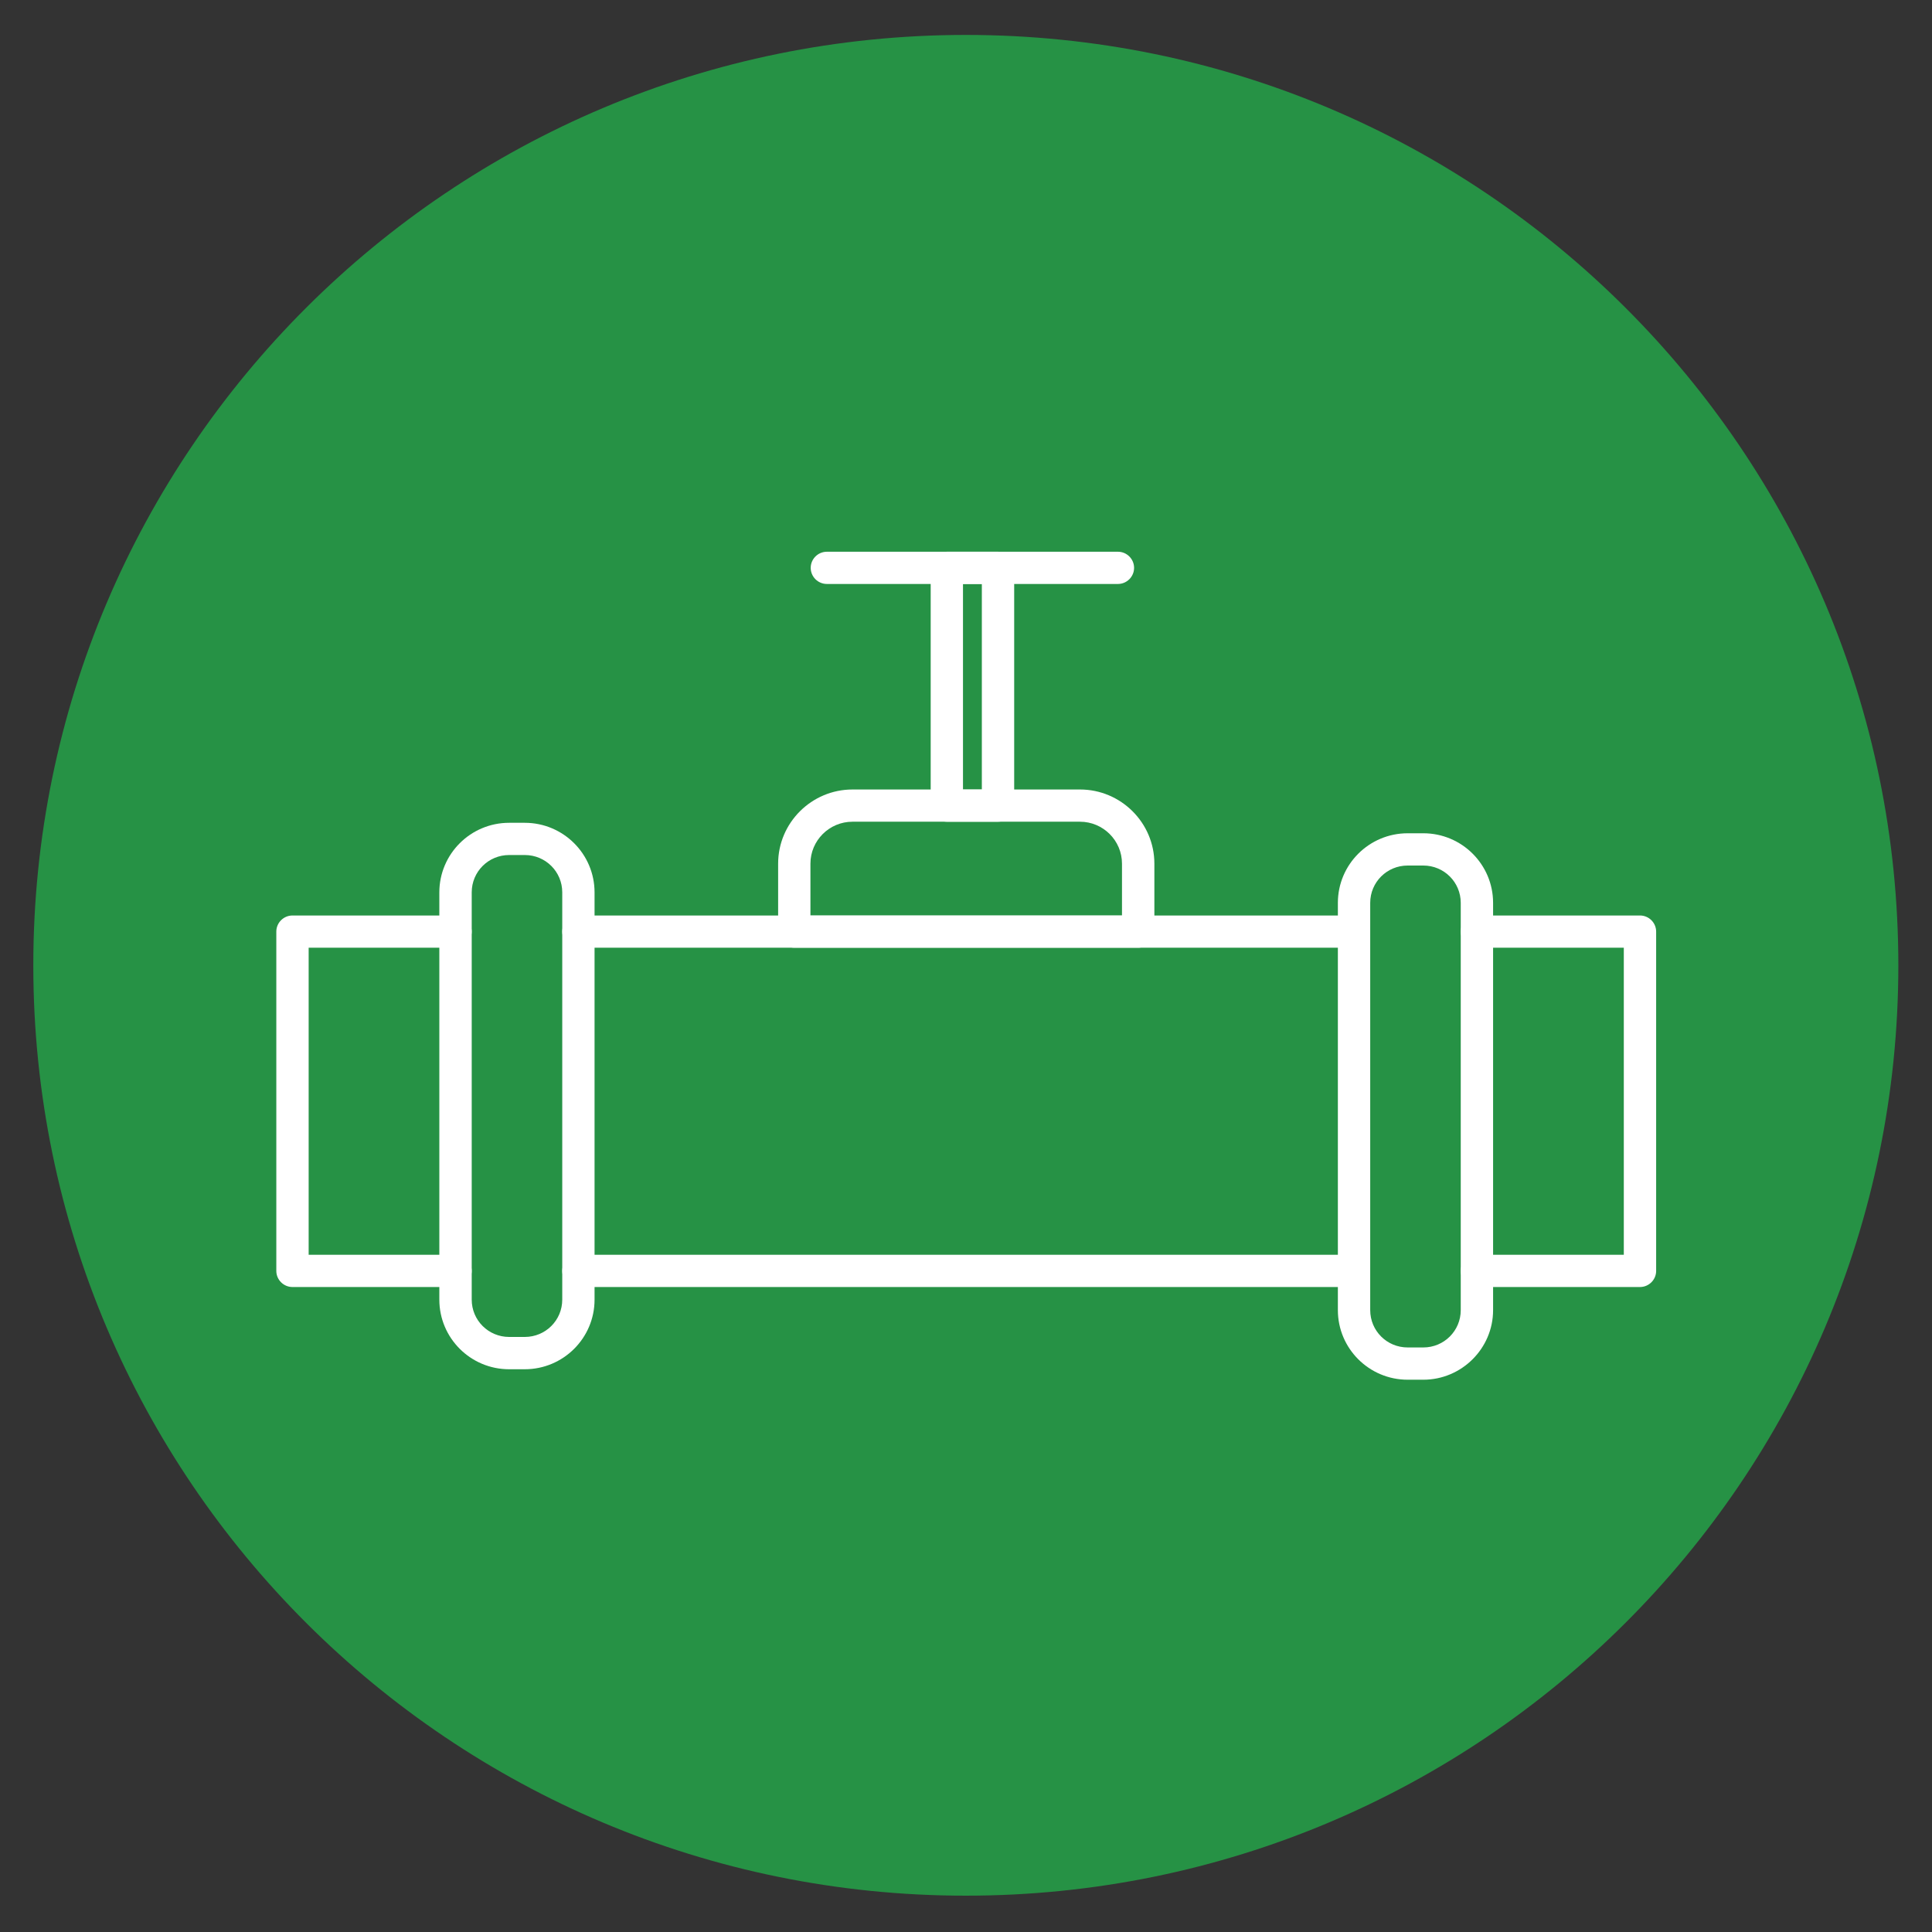 <svg xmlns="http://www.w3.org/2000/svg" xmlns:xlink="http://www.w3.org/1999/xlink" viewBox="0 0 500 500"><rect x="0" y="0" width="500" height="500" fill="#333333" stroke="none"/><defs><style>      .cls-1 {        fill: #fff;      }      .cls-1, .cls-2 {        fill-rule: evenodd;      }      .cls-3 {        fill: none;      }      .cls-4 {        clip-path: url(#clippath-1);      }      .cls-2 {        fill: #269245;      }      .cls-5 {        clip-path: url(#clippath-2);      }      .cls-6 {        clip-path: url(#clippath);      }    </style><clipPath id="clippath"><rect class="cls-3" x="71.01" y="71.43" width="357.89" height="356.8"></rect></clipPath><clipPath id="clippath-1"><rect class="cls-3" x="71.01" y="71.45" width="357.89" height="356.78"></rect></clipPath><clipPath id="clippath-2"><rect class="cls-3" x="71.5" y="71.94" width="357.11" height="355.98"></rect></clipPath></defs><g><g id="Layer_1"><g><path class="cls-2" d="M8.62,249.83C8.62,116.85,116.7,9.04,249.96,9.04s241.33,107.81,241.33,240.78-108.08,240.78-241.33,240.78S8.62,382.81,8.62,249.83Z"></path><g class="cls-6"><g class="cls-4"><path class="cls-1" d="M117.89,333.08h-42.2c-2.3,0-4.18-1.88-4.18-4.17v-87.81c0-2.29,1.88-4.17,4.18-4.17h42.2c2.3,0,4.18,1.88,4.18,4.17s-1.88,4.17-4.18,4.17h-38.01v79.47h38.01c2.3,0,4.18,1.88,4.18,4.17s-1.81,4.17-4.18,4.17Z"></path><path class="cls-1" d="M350.42,333.08h-200.73c-2.3,0-4.18-1.88-4.18-4.17s1.88-4.17,4.18-4.17h200.73c2.3,0,4.18,1.88,4.18,4.17s-1.88,4.17-4.18,4.17Z"></path><g class="cls-5"><path class="cls-1" d="M424.43,333.08h-42.2c-2.3,0-4.18-1.88-4.18-4.17s1.88-4.17,4.18-4.17h38.01v-79.47h-38.01c-2.3,0-4.18-1.88-4.18-4.17s1.88-4.17,4.18-4.17h42.2c2.3,0,4.18,1.88,4.18,4.17v87.81c0,2.29-1.88,4.17-4.18,4.17Z"></path></g><path class="cls-1" d="M350.42,245.27h-200.73c-2.3,0-4.18-1.88-4.18-4.17s1.88-4.17,4.18-4.17h200.73c2.3,0,4.18,1.88,4.18,4.17s-1.88,4.17-4.18,4.17Z"></path><path class="cls-1" d="M131.77,221.28c-5.37,0-9.69,4.31-9.69,9.66v105.4c0,5.35,4.32,9.66,9.69,9.66h4.05c5.37,0,9.69-4.31,9.69-9.66v-105.4c0-5.35-4.32-9.66-9.69-9.66h-4.05ZM135.81,354.36h-4.05c-9.97,0-18.06-8.07-18.06-18.01v-105.4c0-9.94,8.09-18.01,18.06-18.01h4.05c9.97,0,18.06,8.07,18.06,18.01v105.4c0,9.94-8.09,18.01-18.06,18.01Z"></path><path class="cls-1" d="M364.3,224c-5.37,0-9.69,4.31-9.69,9.66v105.4c0,5.35,4.32,9.66,9.69,9.66h4.05c5.37,0,9.69-4.31,9.69-9.66v-105.4c0-5.35-4.32-9.66-9.69-9.66h-4.05ZM368.35,357.07h-4.05c-9.97,0-18.06-8.07-18.06-18.01v-105.4c0-9.94,8.09-18.01,18.06-18.01h4.05c9.97,0,18.06,8.07,18.06,18.01v105.4c0,9.94-8.16,18.01-18.06,18.01Z"></path><path class="cls-1" d="M209.74,236.93h80.63v-13.42c0-5.98-4.88-10.85-10.88-10.85h-58.87c-6,0-10.88,4.87-10.88,10.85v13.42ZM294.56,245.27h-89c-2.3,0-4.18-1.88-4.18-4.17v-17.59c0-10.57,8.65-19.19,19.25-19.19h58.87c10.6,0,19.25,8.62,19.25,19.19v17.59c0,1.11-.42,2.16-1.26,2.92-.77.83-1.81,1.25-2.93,1.25Z"></path><path class="cls-1" d="M249.22,204.32h4.88v-53.19h-4.88v53.19ZM258.29,212.66h-13.25c-2.3,0-4.18-1.88-4.18-4.17v-61.53c0-2.29,1.88-4.17,4.18-4.17h13.25c2.3,0,4.18,1.88,4.18,4.17v61.53c0,2.29-1.88,4.17-4.18,4.17Z"></path><path class="cls-1" d="M289.32,151.13h-75.33c-2.3,0-4.18-1.88-4.18-4.17s1.88-4.17,4.18-4.17h75.33c2.3,0,4.18,1.88,4.18,4.17s-1.88,4.17-4.18,4.17Z"></path></g></g></g></g></g></svg>
